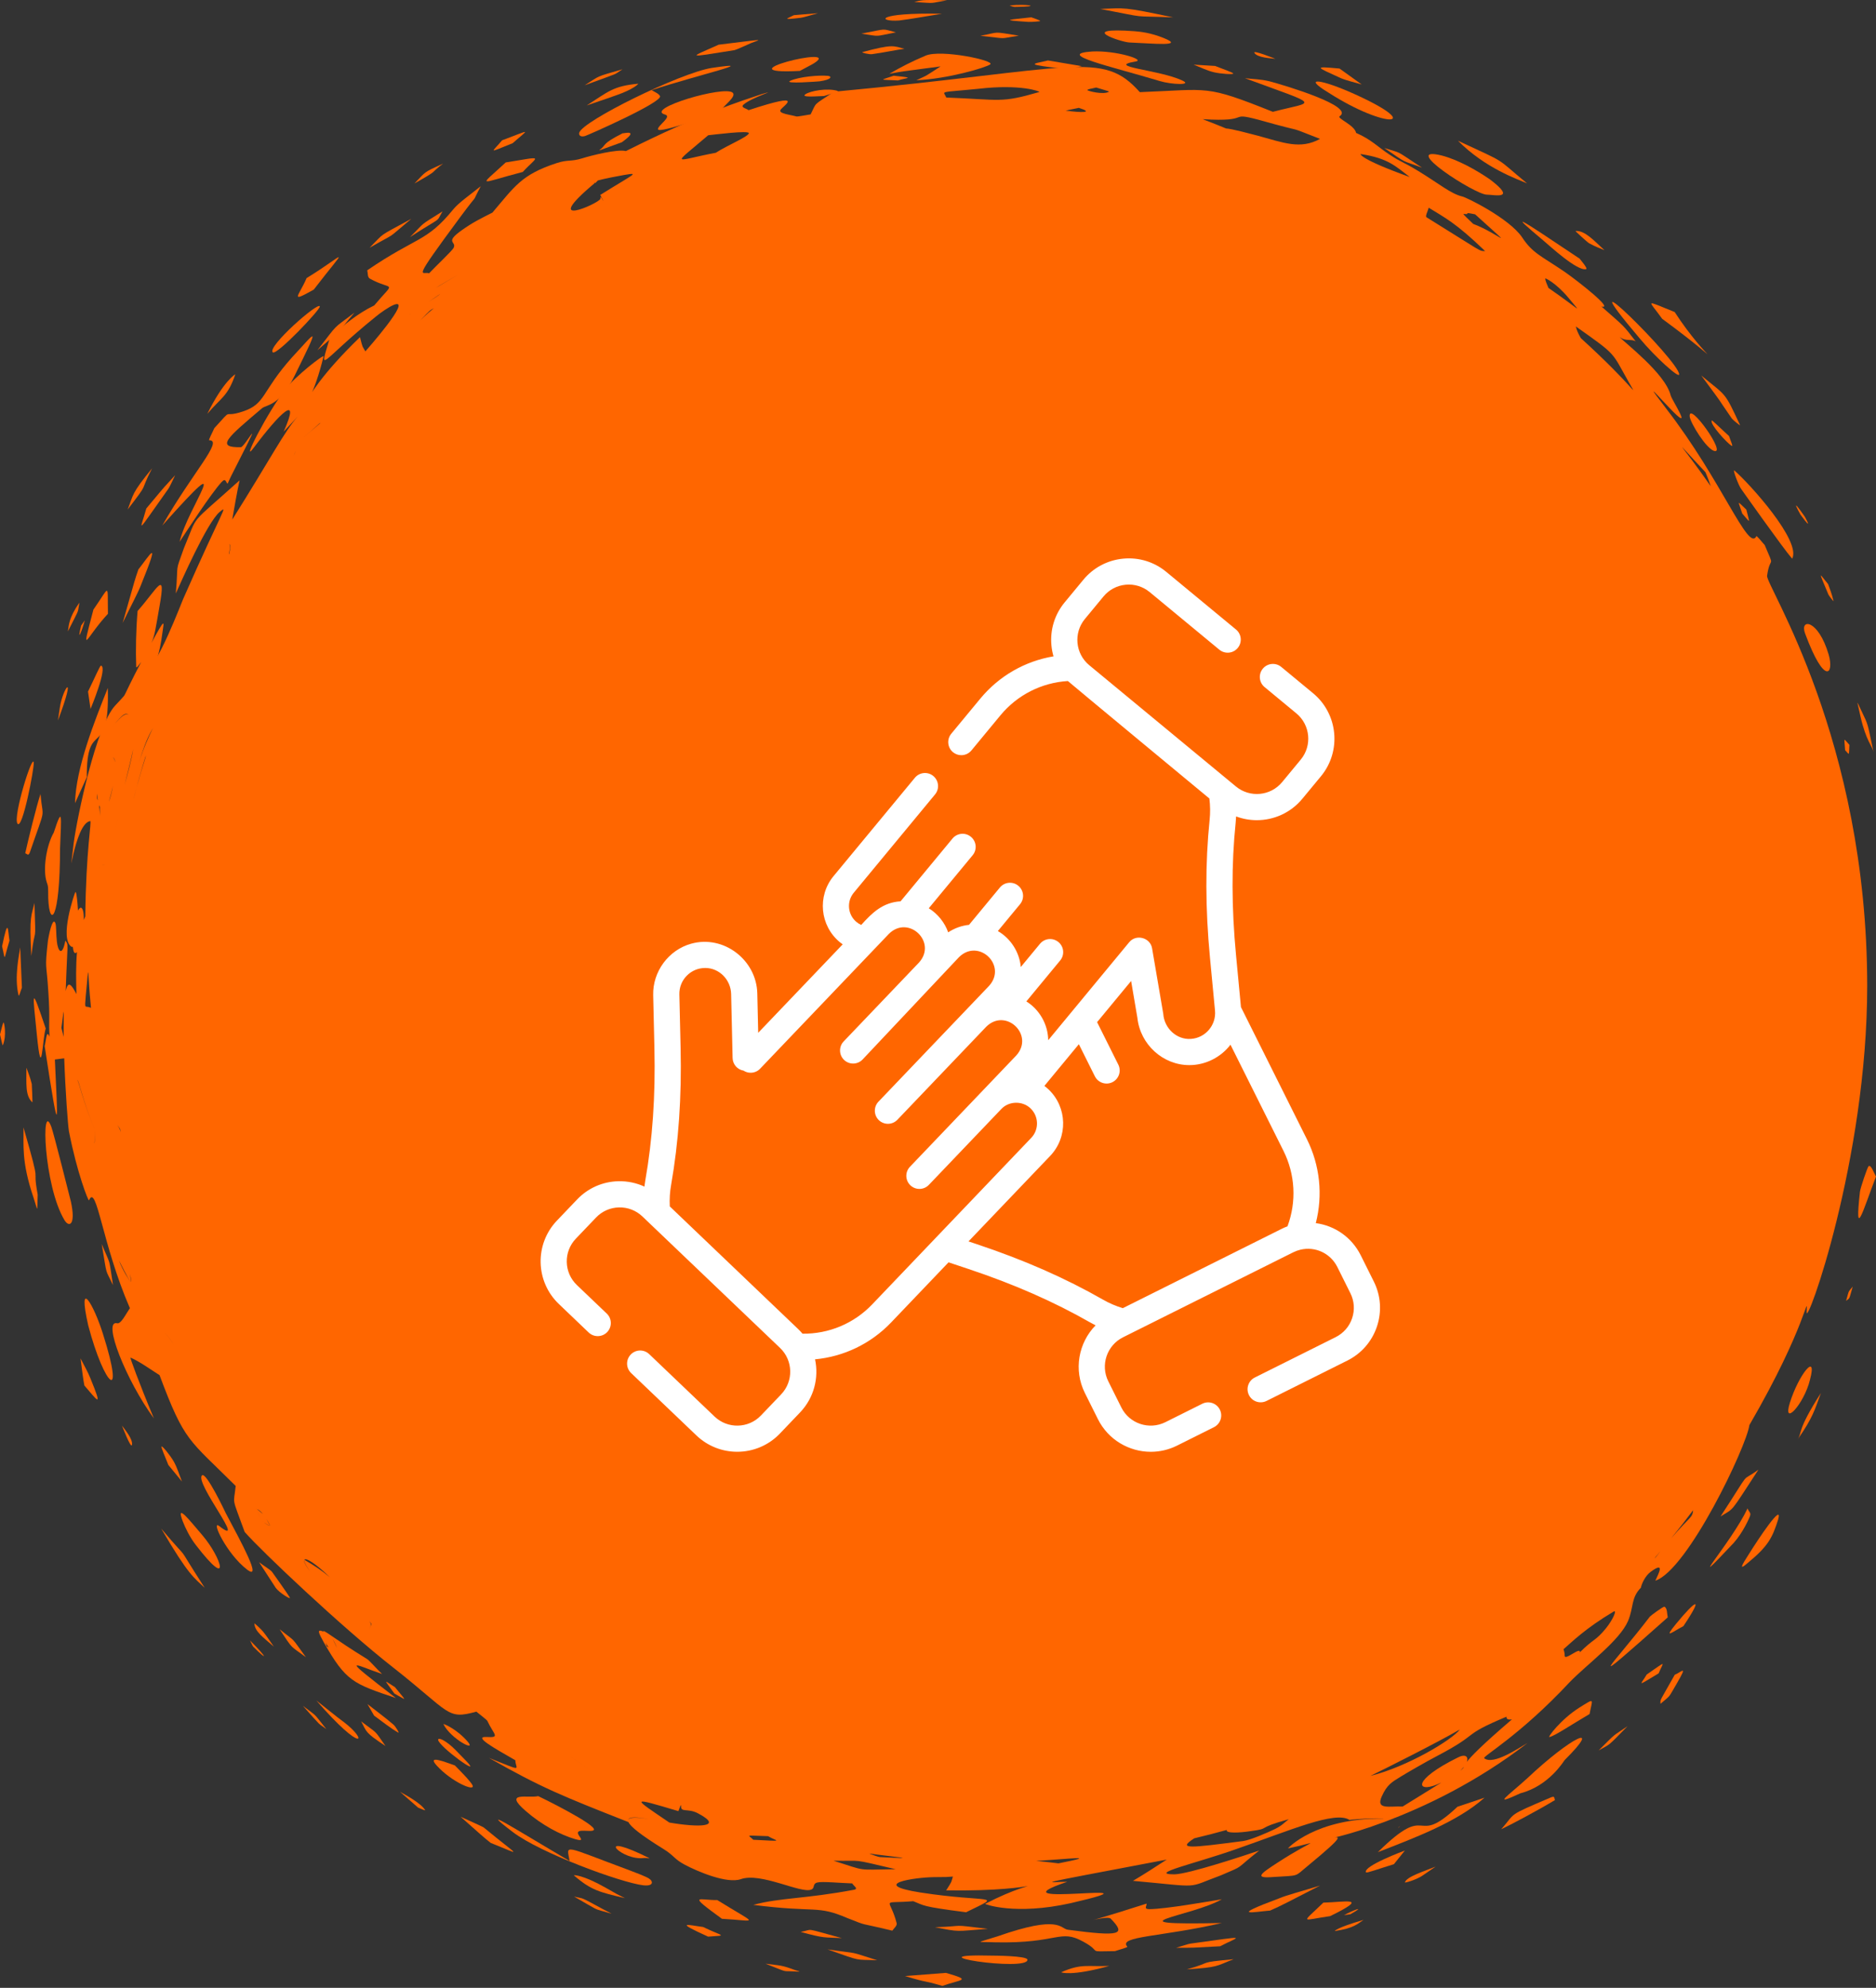 <svg xmlns="http://www.w3.org/2000/svg" width="84" height="89" viewBox="0 0 84 89" fill="none"><rect x="0" y="0" width="84" height="89" fill="#333333" stroke="none"/><path d="M83.606 44.145C83.606 33.081 79.06 26.206 79.123 25.78C79.259 24.801 79.494 25.542 79.017 24.403C78.886 24.263 78.662 23.967 78.641 24.009C78.281 24.729 77.098 21.514 74.606 18.294C73.718 17.129 73.965 17.435 74.743 18.254C75.908 19.482 74.867 17.937 74.806 17.702C74.565 16.712 72.71 15.322 72.522 15.088C72.8 15.307 73.052 15.156 73.243 15.288C72.65 14.528 72.811 14.696 71.706 13.722C72.289 13.87 70.694 12.614 70.059 12.17C69.002 11.452 68.624 11.342 68.151 10.621C67.572 9.773 65.648 8.825 65.467 8.795C64.957 8.672 64.442 8.228 63.513 7.661C62.73 7.187 62.787 7.298 62.202 6.912C61.712 6.593 61.396 6.241 60.721 5.951C60.652 5.591 59.837 5.299 59.988 5.2C60.653 4.764 57.615 3.846 56.848 3.641C56.433 3.54 56.108 3.545 55.745 3.502C59.225 4.785 58.901 4.508 56.993 5.006C53.929 3.782 54.191 4.005 51.037 4.126C49.341 2.221 48.166 3.095 37.343 4.107C36.367 4.761 36.588 4.543 36.297 5.121C36.078 5.154 35.715 5.229 35.661 5.214C35.364 5.131 34.845 5.086 34.95 4.918C35.06 4.742 36.166 4.063 33.518 4.933C33.426 4.854 33.145 4.818 33.289 4.686C33.634 4.371 34.974 3.963 34.1 4.216C33.227 4.513 31.439 5.051 28.025 6.764C27.657 6.662 26.438 6.97 26.066 7.09C25.55 7.247 25.436 7.136 24.926 7.302C23.333 7.821 23.038 8.362 22.047 9.52C21.535 9.78 21.186 9.945 20.673 10.31C19.87 10.88 20.474 10.803 20.306 11.106C20.232 11.238 19.535 11.898 19.213 12.236C18.927 12.126 18.356 12.763 20.593 9.739C21.585 8.399 21.01 9.312 21.527 8.337C21.049 8.723 20.543 9.07 20.291 9.378C19.086 10.857 18.654 10.589 16.444 12.102C16.477 12.23 16.449 12.413 16.559 12.474C17.6 13.051 17.731 12.509 16.757 13.675C15.98 14.047 15.372 14.586 14.786 15.071C14.266 16.852 14.269 16.242 16.829 14.174C17.024 14.011 17.418 13.734 17.642 13.646C18.51 13.306 16.37 15.72 16.36 15.731C16.209 15.463 16.252 15.614 16.119 15.095C12.693 18.394 13.671 19.307 14.486 15.962C14.522 15.833 13.225 16.846 12.796 17.406C12.008 18.39 10.697 20.954 11.389 20.009C12.509 18.515 13.496 17.54 12.701 19.326C13.075 18.924 13.24 18.746 13.328 18.652C12.724 19.331 12.161 20.459 10.399 23.263C10.506 22.657 10.599 22.096 10.728 21.506C8.382 23.619 8.91 22.94 8.234 24.546C7.814 25.723 8 25.102 7.872 26.571C8.091 26.088 9.277 23.379 9.84 22.918C10.236 22.588 9.978 22.777 8.197 26.828C7.74 27.969 6.823 30.284 6.128 30.461C6.112 30.453 5.991 30.709 5.15 31.597C4.304 32.512 3.462 36.55 3.3 37.738C3.019 40.217 3.307 36.868 4.038 36.761C4.116 36.75 3.85 38.077 3.819 41.029C3.796 41.082 3.774 41.136 3.752 41.19C3.774 40.406 3.447 40.371 3.28 41.67C3.23 42.097 3.227 42.87 3.447 42.625C3.394 43.239 3.405 43.886 3.423 44.508C3.199 44.078 3.043 43.883 2.942 44.379C3.017 42.111 3.082 42.345 2.927 42.111C2.779 42.882 2.589 42.556 2.548 42.166C2.507 41.829 2.526 41.455 2.48 41.334C2.389 41.089 2.251 41.506 2.147 42.111C1.996 43.484 2.082 43.031 2.164 44.41C2.251 45.653 2.166 45.75 2.223 46.419C2.078 46.082 2.078 46.518 2 46.836C2.699 51.4 2.581 50.239 2.457 47.436C2.597 47.417 2.736 47.399 2.876 47.383C2.928 48.875 3.041 50.367 3.085 50.639C3.443 52.491 3.959 53.802 3.986 53.74C4.325 52.946 4.573 55.715 5.816 58.569C5.616 58.863 5.417 59.286 5.244 59.245C4.571 59.079 5.636 61.793 6.892 63.506C6.199 61.851 5.811 60.768 5.842 60.782C6.236 60.948 6.702 61.288 7.144 61.568C8.27 64.578 8.442 64.425 10.553 66.529C10.465 67.418 10.35 66.927 10.955 68.588C11.694 69.438 15.303 72.853 17.605 74.658C20.184 76.681 19.988 77.007 21.329 76.633C21.5 76.775 21.797 76.998 21.821 77.047C22.119 77.684 22.42 77.802 21.779 77.768C21.183 77.74 22.121 78.261 23.074 78.809C23.089 79.228 23.491 79.342 21.897 78.706C24.248 80.041 25.161 80.406 28.14 81.579C28.228 81.777 28.678 82.147 29.728 82.796C30.188 83.084 30.188 83.236 30.66 83.486C31.242 83.795 32.55 84.35 33.172 84.133C34.079 83.814 35.875 84.798 36.329 84.598C36.501 84.531 36.367 84.344 36.593 84.284C36.813 84.225 37.624 84.307 38.163 84.324C38.202 84.423 38.455 84.56 38.25 84.606C36.033 85.024 34.942 84.957 33.73 85.285C36.578 85.65 36.563 85.282 37.949 85.879C38.943 86.267 38.324 86.045 39.954 86.44C40.024 86.331 40.178 86.223 40.148 86.102C39.848 84.922 39.38 85.245 40.893 85.12C41.406 85.32 41.232 85.355 43.257 85.615C44.981 84.77 44.352 85.214 41.209 84.73C38.862 84.359 40.986 84.053 41.806 84.043C42.547 84.038 42.277 84.041 42.667 84.017C42.575 84.31 42.658 84.172 42.366 84.636C47.064 84.704 46.76 83.865 44.112 85.238C44.091 85.254 45.451 85.764 47.947 85.207C52.693 84.106 44.101 85.489 47.79 84.25C46.978 84.244 45.687 84.501 52.242 83.257C51.724 83.591 51.25 83.903 50.73 84.209C53.896 84.496 53.053 84.553 54.656 83.967C55.803 83.475 55.227 83.757 56.385 82.852C55.773 83.059 53.23 83.905 52.585 83.918C51.348 83.913 53.583 83.417 55.326 82.797C57.766 81.951 59.774 81.064 60.422 81.48C61.477 81.373 62.109 81.421 61.918 81.421C58.895 81.398 57.655 82.759 57.67 82.756C59.181 82.45 58.942 82.268 57.205 83.394C56.428 83.895 56.15 84.106 56.998 84.038C58.227 83.96 57.941 84.039 58.537 83.556C60.357 82.054 59.94 82.252 59.6 82.289C58.902 82.472 63.812 81.584 68.4 78.034C68.02 78.251 66.866 79.048 66.457 78.719C66.363 78.642 68.059 77.701 70.284 75.313C71.074 74.499 72.52 73.459 72.901 72.567C73.157 71.944 73.023 71.545 73.472 71.085C73.501 70.928 73.658 70.562 73.904 70.379C74.602 69.858 74.234 70.505 74.12 70.771C75.57 70.288 78.201 64.769 78.331 63.803C80.921 59.339 80.939 57.811 80.894 58.739C80.848 59.538 83.606 51.943 83.606 44.145ZM2.75 46.021C2.908 44.777 2.836 45.31 2.851 46.424C2.801 46.232 2.762 46.072 2.75 46.021ZM25.471 78.587C25.782 78.823 26.101 79.023 26.335 79.179C26.1 79.023 25.782 78.824 25.471 78.587ZM13.626 69.832C13.697 69.733 14.121 69.989 14.775 70.622C14.433 70.328 14.083 70.099 13.626 69.832ZM11.772 67.787C11.629 67.665 11.543 67.588 11.503 67.563C11.593 67.597 11.687 67.683 11.772 67.787ZM9.081 62.536C9.036 62.457 8.98 62.36 8.902 62.228C8.974 62.349 9.031 62.445 9.081 62.536ZM7.781 60.207C7.643 59.982 7.506 59.795 7.347 59.64C7.515 59.802 7.652 59.992 7.781 60.207ZM4.986 32.568C4.993 32.56 5 32.554 5.006 32.547C5 32.554 4.993 32.561 4.986 32.568ZM5.964 33.54C5.881 34.054 5.724 34.616 5.578 35.151C5.711 34.623 5.865 34.009 5.964 33.54ZM18.819 14.351C19.265 13.873 19.244 13.898 19.433 13.8C19.294 13.9 19.097 14.069 18.819 14.351ZM19.196 13.514C19.486 13.313 19.624 13.223 19.714 13.156C19.603 13.254 19.493 13.319 19.196 13.514ZM4.72 38.759C4.676 38.706 4.627 38.702 4.575 38.737C4.616 38.705 4.666 38.695 4.72 38.759ZM4.47 38.85C4.463 38.861 4.466 38.851 4.467 38.836C4.467 38.845 4.468 38.849 4.47 38.85ZM14.315 18.968C14.175 19.082 13.938 19.295 13.573 19.593C14.079 19.18 14.441 18.818 14.315 18.968ZM13.155 20.401C13.18 20.336 13.204 20.268 13.254 20.164C13.218 20.244 13.196 20.306 13.155 20.401ZM6.514 33.92C6.269 34.685 5.983 35.672 5.722 36.837C6.101 35.148 6.658 33.385 6.514 33.92ZM5.141 37.549C5.161 37.379 5.183 37.074 5.316 36.218C5.183 37.076 5.161 37.379 5.141 37.549ZM4.871 35.904C4.949 35.638 5.01 35.401 5.056 35.192C5.008 35.455 4.945 35.712 4.871 35.904ZM5.052 33.908C5.13 33.94 5.151 34.047 5.156 34.13C5.137 34.009 5.101 33.936 5.052 33.908ZM5.037 33.902C5.041 33.903 5.045 33.905 5.05 33.907C5.045 33.904 5.041 33.903 5.037 33.902ZM4.548 34.604C4.545 34.611 4.543 34.618 4.541 34.625C4.543 34.618 4.545 34.611 4.548 34.604ZM4.628 36.225C4.632 36.225 4.635 36.224 4.639 36.224C4.635 36.225 4.632 36.225 4.628 36.225ZM4.543 36.199C4.567 36.216 4.593 36.225 4.619 36.225C4.594 36.226 4.569 36.218 4.543 36.199ZM4.514 36.174C4.518 36.178 4.522 36.182 4.526 36.185C4.522 36.182 4.518 36.178 4.514 36.174ZM4.479 36.521C4.448 35.932 4.393 36.009 4.48 36.135C4.472 36.124 4.479 36.113 4.479 36.521ZM5.104 55.093C5.104 55.092 5.104 55.091 5.104 55.09C5.104 55.092 5.105 55.093 5.105 55.094C5.105 55.093 5.104 55.093 5.104 55.093ZM5.236 50.361C5.369 50.515 5.383 50.52 5.407 50.696C5.375 50.56 5.33 50.47 5.236 50.361ZM76.364 21.143C76.484 21.421 76.478 21.428 76.602 21.771C75.234 19.805 74.698 19.372 76.364 21.143ZM72.941 17.129C73.381 17.917 73.168 17.31 70.784 15.139C70.667 14.938 70.587 14.758 70.562 14.617C72.432 15.937 72.148 15.737 72.941 17.129ZM69.194 12.464C69.196 12.453 69.661 12.654 70.227 13.332C70.854 14.105 70.825 13.921 69.335 12.892C69.279 12.742 69.178 12.559 69.194 12.464ZM65.54 9.578C65.942 9.626 65.396 9.46 66.05 9.596C68.018 11.388 67.115 10.457 65.964 10.024C65.813 9.868 65.465 9.57 65.54 9.578ZM63.972 9.3C64.676 9.736 65.182 9.97 66.498 11.242C66.203 11.231 66.45 11.324 63.873 9.727C63.805 9.684 63.935 9.447 63.972 9.3ZM60.925 6.897C62.172 7.085 62.502 7.458 63.124 7.926C60.855 7.11 60.913 6.896 60.925 6.897ZM56.338 5.358C58.773 6.046 57.374 5.547 59.107 6.218C58.225 6.704 57.472 6.391 56.307 6.072C53.831 5.418 55.9 6.126 53.852 5.336C56.123 5.476 54.932 4.99 56.338 5.358ZM49.083 3.919C49.385 4.015 49.684 4.088 49.654 4.106C49.403 4.262 48.685 4.066 48.688 4.034C48.692 3.989 48.893 3.968 49.083 3.919ZM48.306 4.829C49.009 5.052 48.428 5.05 47.715 4.952C47.98 4.897 48.143 4.863 48.306 4.829ZM43.824 3.974C45.704 3.755 46.595 4.097 46.533 4.121C44.788 4.625 44.828 4.462 42.369 4.366C42.244 4.05 41.968 4.159 43.824 3.974ZM31.712 6.055C31.9 6.038 33.582 5.818 33.531 5.969C33.475 6.135 32.565 6.507 32.05 6.84C30.166 7.194 30.011 7.504 31.712 6.055ZM26.619 8.206L26.591 8.15C26.659 8.251 26.67 8.164 26.772 8.079C27.053 8.001 27.684 7.878 27.937 7.836C28.663 7.715 28.428 7.757 26.877 8.728C27.005 8.985 27.012 8.975 27 8.981C26.855 8.709 26.903 8.855 26.878 8.91C26.777 9.126 24.137 10.287 26.619 8.206ZM20.519 12.295C20.207 12.48 19.895 12.665 19.505 12.896C19.709 12.759 19.986 12.611 20.519 12.295ZM19.19 13.152C19.116 13.229 19.048 13.3 18.985 13.366C19.062 13.281 19.128 13.212 19.19 13.152ZM18.372 14.065C18.374 14.075 18.377 14.07 18.354 14.086C18.36 14.079 18.366 14.072 18.372 14.065ZM10.264 24.799C10.204 24.905 10.365 24.429 10.261 24.366C10.33 24.372 10.32 24.527 10.264 24.799ZM6.769 32.737C7.255 31.883 6.624 32.851 6.225 34.137C6.386 33.596 6.573 33.089 6.769 32.737ZM5.76 32.006C5.56 31.883 5.314 32.228 5.027 32.526C5.347 32.193 5.559 31.841 5.76 32.006ZM4.363 35.532C4.359 35.646 4.365 35.746 4.378 35.834C4.346 35.753 4.33 35.737 4.363 35.532ZM3.839 44.592C4.009 42.883 3.898 43.374 4.074 45.125C3.802 44.992 3.784 45.252 3.839 44.592ZM4.213 51.175C4.256 51.137 4.226 50.876 4.243 50.565C3.695 49.275 3.529 48.406 3.468 48.367C3.527 48.324 3.683 49.245 4.243 50.565C4.226 50.873 4.267 51.156 4.213 51.175ZM5.164 55.712C5.167 55.736 5.17 55.763 5.173 55.789C5.17 55.763 5.167 55.737 5.164 55.712ZM5.322 56.419C5.348 56.471 5.767 57.322 5.851 57.402C5.835 57.404 5.48 56.859 5.322 56.419ZM5.857 57.396C5.863 57.362 5.847 57.213 5.824 57.047C5.883 57.297 5.868 57.376 5.857 57.396ZM6.755 59.257C6.703 59.235 6.648 59.214 6.59 59.195C6.648 59.214 6.703 59.235 6.755 59.257ZM7.329 59.624C7.3 59.597 7.27 59.57 7.239 59.545C7.27 59.571 7.3 59.597 7.329 59.624ZM7.171 59.492C7.155 59.48 7.139 59.468 7.122 59.456C7.139 59.468 7.155 59.48 7.171 59.492ZM7.04 59.403C7.024 59.393 7.007 59.383 6.991 59.373C7.007 59.383 7.024 59.393 7.04 59.403ZM6.904 59.326C6.881 59.314 6.857 59.303 6.834 59.292C6.857 59.303 6.881 59.314 6.904 59.326ZM11.483 67.555C11.477 67.556 11.476 67.563 11.48 67.578C11.477 67.567 11.472 67.552 11.483 67.555ZM11.496 67.618C11.528 67.69 11.6 67.826 11.697 68.032C11.615 67.86 11.533 67.702 11.496 67.618ZM11.483 67.586C11.485 67.591 11.487 67.596 11.489 67.601C11.487 67.596 11.485 67.591 11.483 67.586ZM11.73 68.102C11.922 68.224 12.028 68.303 12.067 68.315C12.011 68.311 11.877 68.195 11.73 68.102ZM12.084 68.312C12.073 68.321 12.125 68.364 11.932 68.01C12.03 68.166 12.094 68.304 12.084 68.312ZM13.617 69.856C13.624 69.918 13.678 70.093 13.97 70.465C13.712 70.144 13.603 69.94 13.617 69.856ZM16.53 72.937C16.221 72.675 16.234 72.687 16.53 72.937C16.615 72.757 16.658 72.741 16.533 72.583C16.685 72.743 16.639 72.706 16.53 72.937ZM28.133 81.47C28.169 81.322 28.554 81.358 29.059 81.441C28.594 81.37 28.198 81.341 28.133 81.47ZM29.971 81.599C28.309 80.469 28.177 80.433 30.377 81.088C30.49 80.788 30.468 80.822 30.496 80.833C30.461 81.178 30.79 80.939 31.25 81.185C32.437 81.81 31.277 81.824 29.971 81.599ZM33.73 82.37C33.496 82.133 33.304 82.178 34.392 82.209C34.757 82.435 35.221 82.448 33.73 82.37ZM37.321 83.307C38.708 83.338 37.978 83.189 40.104 83.688C38.319 83.708 38.866 83.797 37.321 83.307ZM39.395 83.144C39.34 83.141 39.055 83.044 38.919 82.986C40.059 83.145 41.378 83.248 39.395 83.144ZM46.393 83.314C47.773 83.244 49.379 83.032 47.393 83.427C46.902 83.361 46.567 83.339 46.393 83.314ZM57.089 81.888C56.79 82.033 56.018 82.376 55.666 82.426C53.301 82.733 52.679 82.816 53.474 82.305C53.963 82.189 54.448 82.064 54.929 81.93C54.868 82.092 55.517 82.059 55.999 81.983C56.967 81.853 56.134 81.885 57.705 81.45C57.51 81.594 57.414 81.729 57.089 81.888ZM61.362 79.51C61.918 79.242 64.35 78.024 65.365 77.433C65.023 77.896 63.01 79.103 61.362 79.51ZM62.372 81.423C62.518 81.419 62.134 81.485 62.479 81.382C62.456 81.391 62.422 81.404 62.372 81.423ZM65.678 78.883C65.77 78.636 65.598 78.515 65.266 78.692C63.24 79.695 63.407 80.276 64.341 79.897C64.589 79.796 64.942 79.553 62.804 80.883C62.219 80.852 61.583 81.048 61.875 80.418C62.104 79.911 62.314 79.79 62.722 79.541C62.982 79.381 63.842 78.881 64.364 78.61C66.351 77.565 65.36 77.737 67.456 76.859C67.441 76.973 67.533 77.005 67.7 76.979C66.353 78.133 65.868 78.636 65.678 78.883ZM65.384 79.276C65.448 79.216 65.502 79.159 65.546 79.103C65.525 79.157 65.511 79.186 65.384 79.276ZM71.906 72.905C71.436 73.482 71.364 73.352 70.742 73.976C70.774 73.704 70.056 74.377 70.06 74.127C70.062 74.016 70.037 73.926 70.008 73.839C70.381 73.517 70.975 72.914 72.246 72.156C72.427 72.046 72.211 72.532 71.906 72.905ZM74.091 69.779C74.149 69.675 74.089 69.76 74.36 69.44C74.275 69.545 74.186 69.657 74.091 69.779ZM74.827 68.875C75.164 68.462 75.492 68.041 75.812 67.614C75.779 67.97 75.675 67.885 74.827 68.875Z" fill="#FF6600"></path><path d="M2.091 39.493C2.168 39.711 2.153 39.69 2.16 40.224C2.215 41.557 2.686 41.243 2.689 37.972C2.744 36.537 2.813 36.029 2.408 37.274C2.068 37.864 1.911 38.952 2.091 39.493Z" fill="#FF6600"></path><path d="M25.696 83.963C26.461 84.63 26.855 84.718 27.98 84.984C27.511 84.743 27.767 84.887 27.123 84.519C26.087 83.931 25.674 83.944 25.696 83.963Z" fill="#FF6600"></path><path d="M3.95 59.34C4.685 62.123 5.617 62.894 4.612 59.728C4.196 58.395 3.454 57.141 3.95 59.34Z" fill="#FF6600"></path><path d="M2.297 50.446C1.827 49.198 1.955 53.084 2.889 54.631C3.089 54.963 3.408 54.866 3.173 53.793C3.17 53.781 2.396 50.697 2.297 50.446Z" fill="#FF6600"></path><path d="M26.59 81.931C26.751 81.708 24.11 80.413 24.099 80.416C23.65 80.52 22.512 80.189 23.536 81.079C24.275 81.722 25.095 82.147 25.745 82.339C26.2 82.473 25.969 82.28 25.897 82.136C25.74 81.823 26.495 82.061 26.59 81.931Z" fill="#FF6600"></path><path d="M29.049 84.099C28.887 84 28.451 83.838 28.268 83.768C25.119 82.599 25.377 82.553 25.505 83.321C22.993 81.847 21.32 80.767 22.953 82.018C24.2 82.972 27.829 84.295 28.803 84.408C29.268 84.462 29.262 84.228 29.049 84.099Z" fill="#FF6600"></path><path d="M8.043 24.256C8.389 23.732 9.423 22.132 9.921 21.583C10.116 21.369 10.109 21.614 10.193 21.654C10.361 21.281 10.251 21.507 10.723 20.576C11.861 18.345 10.957 20.016 10.787 20.021C9.632 20.048 10.171 19.601 11.734 18.277C11.927 18.117 12.521 18.184 13.18 16.845C14.373 14.416 14.177 14.821 13.087 15.987C11.682 17.557 11.916 18.076 10.873 18.423C9.89 18.75 10.504 18.178 9.596 19.17C9.514 19.36 9.321 19.712 9.369 19.712C10.014 19.713 8.635 21.137 7.266 23.529C10.704 19.676 8.38 22.754 8.043 24.256Z" fill="#FF6600"></path><path d="M8.185 68.118C8.298 68.407 8.499 68.825 8.764 69.167C10.377 71.261 9.93 69.755 9.062 68.736C8.51 68.096 7.848 67.234 8.185 68.118Z" fill="#FF6600"></path><path d="M5.01 32.318C4.984 32.314 5.018 32.07 5.01 32.318V32.318Z" fill="#FF6600"></path><path d="M7.276 28.304C7.338 27.849 7.437 27.573 6.78 28.786C6.927 28.466 6.956 28.214 7.144 27.135C7.449 25.43 7.039 26.368 6.161 27.355C6.088 28.204 6.072 29.108 6.099 29.86C6.102 29.924 6.182 29.825 6.32 29.641C6.655 29.02 5.679 30.793 5.066 32.26C6.422 30.675 7.011 30.372 7.276 28.304Z" fill="#FF6600"></path><path d="M5.065 32.262C4.996 32.34 5.009 32.315 5.006 32.376C5.004 32.423 4.989 32.449 5.065 32.262Z" fill="#FF6600"></path><path d="M17.739 76.034L17.732 76.027C17.721 76.023 17.728 76.025 17.739 76.034Z" fill="#FF6600"></path><path d="M17.108 74.949C16.875 74.727 16.527 74.332 16.449 74.287C14.89 73.328 14.479 72.929 14.47 73.049C14.47 73.048 14.469 73.047 14.469 73.046C14.184 72.927 14.251 73.088 14.487 73.511C15.492 75.282 15.797 75.375 17.727 76.025C15.194 74.064 15.781 74.493 17.108 74.949ZM14.887 73.365C14.942 73.458 15.023 73.601 15.085 73.782C15.047 73.693 14.981 73.558 14.887 73.365ZM14.47 73.078C14.544 73.789 14.887 73.823 14.629 73.71C14.55 73.406 14.477 73.204 14.47 73.078ZM14.796 73.788C14.781 73.781 14.766 73.773 14.751 73.766C14.766 73.773 14.781 73.781 14.796 73.788ZM15.11 73.932C15.119 73.93 15.124 73.924 15.125 73.912C15.128 73.927 15.124 73.932 15.11 73.932Z" fill="#FF6600"></path><path d="M13.729 12.45C13.394 13.238 12.924 13.6 14.048 12.967C15.656 10.879 15.513 11.357 13.729 12.45Z" fill="#FF6600"></path><path d="M3.887 34.796C3.868 32.066 4.918 34.125 4.827 30.803C4.24 32.273 3.395 34.378 3.359 35.961C3.571 35.492 3.729 35.144 3.887 34.796Z" fill="#FF6600"></path><path d="M10.109 67.746C10.104 67.735 9.227 65.87 9.043 66.056C8.713 66.396 11.108 69.329 9.817 68.326C9.424 68.02 10.14 69.565 11.062 70.272C11.765 70.811 10.809 69.063 10.109 67.746Z" fill="#FF6600"></path><path d="M21.16 79.937C21.091 79.766 20.503 79.18 20.367 79.042C19.942 78.897 19.1 78.548 19.551 79.044C20.226 79.787 21.283 80.231 21.16 79.937Z" fill="#FF6600"></path><path d="M1.052 50.477C1.068 51.256 0.945 51.987 1.507 53.639C1.716 54.279 1.654 54.315 1.688 53.483C1.416 52.015 1.903 53.433 1.052 50.477Z" fill="#FF6600"></path><path d="M23.409 7.698C24.08 6.964 24.438 6.983 22.644 7.273C21.405 8.424 21.379 8.227 23.409 7.698Z" fill="#FF6600"></path><path d="M4.183 27.292C3.602 29.52 3.808 28.581 4.833 27.481C4.808 26.063 4.94 26.216 4.183 27.292Z" fill="#FF6600"></path><path d="M1.818 35.533L1.812 35.546C1.813 35.557 1.814 35.547 1.818 35.533Z" fill="#FF6600"></path><path d="M1.338 38.159C2.086 35.974 1.919 36.778 1.813 35.551C1.637 36.072 1.246 37.669 1.129 38.207C1.198 38.202 1.265 38.364 1.338 38.159Z" fill="#FF6600"></path><path d="M1.567 42.494C1.563 42.483 1.565 42.497 1.562 42.508C1.564 42.503 1.565 42.499 1.567 42.494Z" fill="#FF6600"></path><path d="M0.782 36.874C1 37.197 1.533 34.409 1.51 34.148C1.474 33.673 0.569 36.554 0.782 36.874Z" fill="#FF6600"></path><path d="M21.668 81.826C21.605 81.775 20.987 81.509 20.625 81.34C21.42 82.045 21.677 82.28 21.972 82.511C23.438 83.094 23.297 83.177 21.668 81.826Z" fill="#FF6600"></path><path d="M9.166 71.09C7.642 68.731 8.757 70.259 7.219 68.439C8.462 70.563 8.694 70.638 9.166 71.09Z" fill="#FF6600"></path><path d="M7.535 21.889C7.604 21.797 7.738 21.486 7.842 21.277C7.184 22.003 7.624 21.481 6.552 22.764C6.274 23.778 6.002 24.042 7.535 21.889Z" fill="#FF6600"></path><path d="M1.65 46.325C1.872 48.552 1.893 46.509 2.047 46.048C1.352 43.984 1.47 44.458 1.65 46.325Z" fill="#FF6600"></path><path d="M19.617 77.891C19.618 78.176 21.69 79.679 20.864 78.832C20.451 78.406 20.303 78.242 20.101 78.085C19.749 77.813 19.616 77.825 19.617 77.891Z" fill="#FF6600"></path><path d="M29.07 83.203L29.074 83.193C26.649 81.981 27.662 83.175 28.664 83.197C28.8 83.199 28.859 83.166 29.07 83.203Z" fill="#FF6600"></path><path d="M3.605 60.816C3.699 61.53 3.723 61.749 3.778 62.032C4.347 62.686 4.639 63.145 4.044 61.7C3.942 61.437 3.755 61.114 3.605 60.816Z" fill="#FF6600"></path><path d="M22.952 6.413C23.705 5.75 23.824 5.781 22.481 6.282C22.018 6.841 21.795 6.874 22.952 6.413Z" fill="#FF6600"></path><path d="M15.87 14C14.844 14.775 15.186 14.429 14.211 15.683C15.461 14.599 15.042 14.979 15.87 14Z" fill="#FF6600"></path><path d="M5.059 57.535C4.857 56.219 4.976 56.717 4.555 55.699C4.811 57.215 4.684 56.742 5.059 57.535Z" fill="#FF6600"></path><path d="M12.214 15.775C12.386 15.926 14.352 13.854 14.32 13.72C14.268 13.482 11.94 15.535 12.214 15.775Z" fill="#FF6600"></path><path d="M18.355 10.618C19.854 9.641 19.487 10.023 19.816 9.463C18.7 10.167 19.104 9.879 18.355 10.618Z" fill="#FF6600"></path><path d="M2.677 31.694C2.654 31.844 2.629 32.019 2.594 32.256C3.457 29.974 2.815 30.766 2.677 31.694Z" fill="#FF6600"></path><path d="M12.979 71.531C12.884 71.356 12.189 70.386 12.18 70.375C12.127 70.3 11.871 70.144 11.602 69.945L12.344 71.088C12.51 71.319 13.033 71.629 12.979 71.531Z" fill="#FF6600"></path><path d="M25.703 84.912C26.729 85.504 26.648 85.471 26.93 85.552C27.552 85.721 27.471 85.732 27.016 85.486C25.892 84.878 26.199 85.035 25.703 84.912Z" fill="#FF6600"></path><path d="M1.543 40.428C1.415 40.993 1.301 40.965 1.402 42.8C1.587 41.273 1.608 42.505 1.543 40.428Z" fill="#FF6600"></path><path d="M6.327 26.155C7.213 23.972 6.713 24.841 6.197 25.494C6.012 26.042 6.121 25.676 5.492 27.892C5.892 27.065 6.19 26.526 6.327 26.155Z" fill="#FF6600"></path><path d="M16.547 11.094C17.915 10.305 17.17 10.834 18.417 9.797C16.861 10.646 17.268 10.373 16.547 11.094Z" fill="#FF6600"></path><path d="M0.161 45.776C0.113 45.834 0.073 46.052 0 46.316C0.066 46.575 0.107 46.836 0.128 46.793C0.311 46.349 0.18 45.754 0.161 45.776Z" fill="#FF6600"></path><path d="M3.941 30.964C3.991 31.305 4.023 31.522 4.054 31.74C4.058 31.729 4.833 29.881 4.523 29.801C4.478 29.79 4.239 30.356 3.941 30.964Z" fill="#FF6600"></path><path d="M15.365 77.077C15.04 76.832 15.352 77.078 14.164 76.133C16.274 78.565 16.517 77.941 15.365 77.077Z" fill="#FF6600"></path><path d="M17.684 75.537C17.178 75.224 17.156 75.123 17.659 75.823C18.228 76.132 18.246 76.232 17.684 75.537Z" fill="#FF6600"></path><path d="M17.91 80.221C18.273 80.539 18.497 80.735 18.721 80.93C18.835 80.972 19.065 81.086 19.033 81.036C18.82 80.704 18.113 80.341 17.91 80.221Z" fill="#FF6600"></path><path d="M9.281 18.531C9.895 17.803 10.202 17.75 10.536 16.76C10.54 16.749 10.008 17.056 9.281 18.531Z" fill="#FF6600"></path><path d="M11.391 72.685C11.402 73.044 11.797 73.317 12.26 73.722C12.104 73.501 11.969 73.287 11.786 73.058C11.691 72.94 11.39 72.663 11.391 72.685Z" fill="#FF6600"></path><path d="M6.809 20.969C5.868 22.121 5.986 22.129 5.715 22.813C6.735 21.481 6.195 22.164 6.809 20.969Z" fill="#FF6600"></path><path d="M3.201 42.389C3.384 42.511 3.518 41.212 3.515 41.157C3.51 41.011 3.447 39.823 3.37 39.947C3.335 40.004 2.643 42.015 3.201 42.389Z" fill="#FF6600"></path><path d="M0.094 42.367C0.254 43.035 0.139 43.051 0.425 42.116C0.351 41.66 0.377 40.984 0.094 42.367Z" fill="#FF6600"></path><path d="M3.546 26.993C3.076 27.673 3.087 27.979 3.039 28.27C3.519 27.32 3.483 27.433 3.528 27.156C3.545 27.059 3.56 26.974 3.546 26.993Z" fill="#FF6600"></path><path d="M16.172 77.07C16.433 77.561 16.34 77.561 17.26 78.171C16.713 77.394 16.96 77.673 16.172 77.07Z" fill="#FF6600"></path><path d="M11.328 73.713C11.952 74.347 12.048 74.306 11.195 73.445C11.254 73.565 11.313 73.698 11.328 73.713Z" fill="#FF6600"></path><path d="M0.828 44.55C0.855 44.657 0.91 44.383 0.981 44.221C0.961 43.737 0.94 43.252 0.905 42.416C0.855 42.762 0.635 43.738 0.828 44.55Z" fill="#FF6600"></path><path d="M17.606 77.205C17.244 76.896 16.865 76.617 16.453 76.295C16.588 76.53 16.67 76.671 16.751 76.812C17.117 77.078 17.501 77.386 17.833 77.572C17.902 77.612 17.712 77.29 17.606 77.205Z" fill="#FF6600"></path><path d="M5.907 64.691C5.964 64.449 5.603 64.02 5.461 63.826C5.465 63.837 5.865 64.885 5.907 64.691Z" fill="#FF6600"></path><path d="M13.562 76.373C14.457 77.376 14.199 77.111 14.611 77.412C13.984 76.633 14.243 76.895 13.562 76.373Z" fill="#FF6600"></path><path d="M7.775 65.426C7.622 65.161 7.278 64.737 7.236 64.761C7.193 64.784 7.419 65.277 7.537 65.588C7.766 65.866 7.957 66.099 8.149 66.332C8.026 66.027 7.934 65.703 7.775 65.426Z" fill="#FF6600"></path><path d="M1.45 49.355C1.461 49.365 1.426 48.544 1.422 48.529C1.347 48.218 1.263 48.036 1.183 47.803C1.186 48.519 1.121 49.053 1.45 49.355Z" fill="#FF6600"></path><path d="M20.939 77.974C20.439 77.397 19.837 77.156 19.856 77.195C20.179 77.85 21.368 78.469 20.939 77.974Z" fill="#FF6600"></path><path d="M3.796 27.773C3.739 27.856 3.686 27.932 3.632 28.009C3.421 28.87 3.696 28.18 3.796 27.773Z" fill="#FF6600"></path><path d="M12.52 72.945C13.152 73.902 12.973 73.652 13.7 74.2C12.966 73.201 13.324 73.592 12.52 72.945Z" fill="#FF6600"></path><path d="M18.559 8.212C19.711 7.567 19.211 7.796 19.84 7.326C18.941 7.732 19.085 7.67 18.559 8.212Z" fill="#FF6600"></path><path d="M77.663 21.068C77.558 20.978 77.85 21.747 77.964 21.894C77.972 21.905 79.857 24.573 80.246 25.015C80.668 24.228 78.341 21.656 77.663 21.068Z" fill="#FF6600"></path><path d="M28.578 3.748C27.447 3.853 27.23 4.108 26.273 4.72C27.197 4.405 27.354 4.353 27.572 4.273C28.395 3.991 28.593 3.747 28.578 3.748Z" fill="#FF6600"></path><path d="M59.493 4.153C62.074 5.81 63.86 5.66 60.627 4.202C59.224 3.569 58.231 3.389 59.493 4.153Z" fill="#FF6600"></path><path d="M66.571 8.715C66.914 8.717 67.941 8.965 66.715 8.033C66.102 7.61 65.278 7.152 64.561 6.964C62.608 6.486 66.033 8.71 66.571 8.715Z" fill="#FF6600"></path><path d="M32.261 4.974C32.414 4.707 32.989 4.327 32.808 4.151C32.452 3.81 28.843 4.873 29.778 5.129C30.11 5.22 29.431 5.631 29.462 5.789C29.505 6.007 32.237 5.015 32.261 4.974Z" fill="#FF6600"></path><path d="M25.936 5.94C25.907 6.032 25.968 6.153 26.192 6.092C26.293 6.066 29.688 4.573 29.552 4.301C29.495 4.186 29.311 4.121 29.179 4.036C31.3 3.34 34.16 2.701 31.867 3.042C30.468 3.262 26.102 5.404 25.936 5.94Z" fill="#FF6600"></path><path d="M50.806 1.398C48.147 1.204 50.199 1.886 50.569 1.902C51.626 1.944 53.088 2.098 52.108 1.703C51.503 1.459 51.047 1.419 50.806 1.398Z" fill="#FF6600"></path><path d="M39.805 3.309H39.814C39.819 3.306 39.823 3.306 39.805 3.309Z" fill="#FF6600"></path><path d="M41.447 2.49C40.82 2.755 40.334 3.006 39.82 3.305C40.539 3.174 40.046 3.247 42.116 2.973C41.258 3.524 41.611 3.318 41.03 3.593C42.411 3.537 44.151 3.027 44.341 2.881C44.564 2.713 42.144 2.198 41.447 2.49Z" fill="#FF6600"></path><path d="M48.904 2.305C47.197 2.419 49.767 2.976 51.928 3.628C52.459 3.789 53.435 3.827 52.929 3.6C51.889 3.117 49.463 2.987 50.848 2.754C51.309 2.679 49.979 2.254 48.904 2.305Z" fill="#FF6600"></path><path d="M35.814 3.175C36.286 2.918 36.36 2.892 36.492 2.803C37.668 2.009 32.215 3.361 35.814 3.175Z" fill="#FF6600"></path><path d="M73.424 15.157C74.135 16.009 75.193 16.957 75.186 16.762C75.182 16.154 69.842 10.929 73.424 15.157Z" fill="#FF6600"></path><path d="M68.376 8.211C66.895 6.991 67.581 7.369 65.281 6.301C66.517 7.539 67.932 8.014 68.376 8.211Z" fill="#FF6600"></path><path d="M69.09 10.756C69.403 11.021 70.618 12.143 71.017 12.051C71.116 12.028 70.77 11.64 70.73 11.58C67.859 9.66 67.545 9.456 69.09 10.756Z" fill="#FF6600"></path><path d="M74.425 14.273C77.568 16.58 76.473 16.258 74.985 13.97C73.579 13.41 73.808 13.405 74.425 14.273Z" fill="#FF6600"></path><path d="M75.371 14.301C75.374 14.305 75.376 14.309 75.378 14.314C75.389 14.319 75.379 14.312 75.371 14.301Z" fill="#FF6600"></path><path d="M33.639 1.925C34.111 1.741 34.333 1.74 32.179 2.001C30.845 2.598 30.663 2.599 32.889 2.245C32.953 2.235 33.412 2.026 33.639 1.925Z" fill="#FF6600"></path><path d="M49.266 0.4C51.585 0.842 50.489 0.693 52.534 0.779C50.231 0.292 50.404 0.362 49.266 0.4Z" fill="#FF6600"></path><path d="M76.176 16.812C77.389 18.454 76.684 17.496 77.548 18.743C77.582 18.793 77.938 19.086 77.912 19.032C77.196 17.498 77.325 17.766 76.176 16.812Z" fill="#FF6600"></path><path d="M37.069 3.396C36.665 3.358 35.803 3.433 35.39 3.614C35.035 3.775 36.684 3.643 36.695 3.641C37.246 3.566 37.263 3.415 37.069 3.396Z" fill="#FF6600"></path><path d="M27.88 5.967C26.899 6.462 27.182 6.471 26.836 6.722C26.843 6.738 26.762 6.761 27.843 6.369C28.695 5.759 27.881 5.992 27.88 5.967Z" fill="#FF6600"></path><path d="M60.97 3.781C60.69 3.58 60.409 3.378 59.979 3.069C58.739 2.953 58.975 3.009 60.031 3.496C60.289 3.607 60.653 3.687 60.97 3.781Z" fill="#FF6600"></path><path d="M83.358 31.848C83.101 31.316 83.136 31.292 83.308 32.09C83.557 33.176 83.839 33.415 83.891 33.678C83.605 32.34 83.668 32.494 83.358 31.848Z" fill="#FF6600"></path><path d="M63.672 7.508C62.397 6.672 62.828 6.897 61.984 6.627C63.08 7.374 62.664 7.131 63.672 7.508Z" fill="#FF6600"></path><path d="M75.659 18.66C75.707 18.966 76.394 20.078 76.749 20.188C77.344 20.372 75.577 17.885 75.659 18.66Z" fill="#FF6600"></path><path d="M77.535 19.961C77.624 20.017 77.47 19.688 77.42 19.523C76.931 19.078 76.661 18.797 76.644 18.829C76.556 18.997 77.331 19.837 77.535 19.961Z" fill="#FF6600"></path><path d="M47.733 3.098C47.824 3.109 48.112 3.026 48.441 2.962C47.846 2.862 47.385 2.784 46.924 2.707C46.158 2.885 45.868 2.869 47.733 3.098Z" fill="#FF6600"></path><path d="M27.873 3.102C26.607 3.466 26.907 3.366 26.18 3.817C27.902 3.186 27.405 3.396 27.873 3.102Z" fill="#FF6600"></path><path d="M78.011 22.993C78.388 23.412 78.36 23.492 78.195 22.818C77.739 22.389 77.822 22.396 78.011 22.993Z" fill="#FF6600"></path><path d="M80.825 28.363C81.701 30.724 82.135 30.19 81.881 29.308C81.407 27.705 80.569 27.682 80.825 28.363Z" fill="#FF6600"></path><path d="M40.259 0.918C40.806 0.85 41.295 0.757 42.174 0.615C39.179 0.554 39.288 0.986 40.259 0.918Z" fill="#FF6600"></path><path d="M40.016 3.391C39.403 3.607 39.317 3.555 40.207 3.601C40.596 3.473 41.04 3.493 40.016 3.391Z" fill="#FF6600"></path><path d="M35.856 0.796C36.016 0.773 36.236 0.696 36.623 0.592C36.141 0.631 35.843 0.651 35.546 0.68C35.265 0.83 34.934 0.906 35.856 0.796Z" fill="#FF6600"></path><path d="M46.038 0.98C46.189 0.99 46.596 0.954 46.58 0.94C46.518 0.886 46.33 0.833 46.177 0.775C45.175 0.889 44.727 0.894 46.038 0.98Z" fill="#FF6600"></path><path d="M82.099 26.91C82.018 26.566 81.928 26.359 81.854 26.149C81.473 25.698 81.372 25.433 81.868 26.616C81.888 26.667 82.109 26.952 82.099 26.91Z" fill="#FF6600"></path><path d="M38.57 1.507C39.483 1.64 39.083 1.643 40.117 1.449C39.438 1.278 39.779 1.275 38.57 1.507Z" fill="#FF6600"></path><path d="M45.213 0.243C45.188 0.245 45.383 0.31 45.425 0.31C46.76 0.295 45.962 0.166 45.213 0.243Z" fill="#FF6600"></path><path d="M38.62 2.331C38.543 2.352 38.91 2.443 39.045 2.425C39.562 2.356 40.238 2.213 40.495 2.186C40 2.05 39.959 1.973 38.62 2.331Z" fill="#FF6600"></path><path d="M57.107 2.635C57.095 2.63 56.056 2.208 56.169 2.372C56.308 2.579 56.868 2.606 57.107 2.635Z" fill="#FF6600"></path><path d="M42.406 0.012C41.141 -0.019 41.307 0.012 40.934 0.089C41.989 0.15 41.525 0.159 42.406 0.012Z" fill="#FF6600"></path><path d="M82.809 33.349C82.517 33.035 82.583 32.99 82.618 33.592C82.814 33.778 82.785 33.897 82.809 33.349Z" fill="#FF6600"></path><path d="M55.219 3.296C55.231 3.248 54.716 3.078 54.408 2.953C54.048 2.931 53.747 2.913 53.445 2.895C53.752 3.012 54.053 3.166 54.364 3.237C54.662 3.306 55.207 3.343 55.219 3.296Z" fill="#FF6600"></path><path d="M71.841 11.201C71.349 10.753 70.964 10.314 70.543 10.341C70.526 10.343 71.077 10.848 71.149 10.888C71.425 11.043 71.616 11.104 71.841 11.201Z" fill="#FF6600"></path><path d="M80.623 23.047C81.232 23.883 80.819 23.144 80.812 23.133C80.069 22.066 80.614 23.036 80.623 23.047Z" fill="#FF6600"></path><path d="M36.064 4.22C35.83 4.376 36.587 4.308 36.901 4.299C37.033 4.259 37.589 4.093 37.516 4.071C37.028 3.928 36.287 4.07 36.064 4.22Z" fill="#FF6600"></path><path d="M43.898 1.602C45.23 1.742 44.634 1.746 45.62 1.597C44.376 1.401 44.82 1.434 43.898 1.602Z" fill="#FF6600"></path><path d="M68.395 79.608C67.509 80.42 66.749 80.903 68.077 80.289C69.363 79.958 70.027 78.835 70.059 78.801C71.805 77.068 70.346 77.769 68.395 79.608Z" fill="#FF6600"></path><path d="M54.705 86.097C49.484 86.202 53.39 85.802 54.708 85.033C54.109 85.133 52.204 85.469 51.471 85.476C51.181 85.479 51.366 85.317 51.337 85.229C47.356 86.499 49.52 85.684 49.737 85.905C50.422 86.611 50.198 86.716 47.815 86.398C47.462 86.35 47.471 85.711 44.662 86.695C43.64 87.022 43.707 86.924 44.549 86.961C47.42 87.023 47.44 86.342 48.508 86.934C49.412 87.425 48.58 87.371 49.924 87.356C50.119 87.288 50.509 87.191 50.477 87.156C50.044 86.683 52.029 86.72 54.705 86.097Z" fill="#FF6600"></path><path d="M62.678 81.76C62.491 81.923 62.692 81.781 62.678 81.76V81.76Z" fill="#FF6600"></path><path d="M42.355 88.33C41.886 88.366 41.418 88.403 40.523 88.472C41.723 88.831 41.166 88.611 42.194 88.913C43.041 88.612 43.556 88.675 42.355 88.33Z" fill="#FF6600"></path><path d="M61.695 82.925C63.329 82.289 65.26 81.57 66.47 80.486C65.983 80.65 65.62 80.772 65.258 80.893C63.252 82.783 64.086 80.569 61.695 82.925Z" fill="#FF6600"></path><path d="M74.675 72.413C74.637 72.243 74.662 72.005 74.528 71.937C74.48 71.911 73.906 72.34 73.875 72.379C72.222 74.544 70.613 76.02 74.675 72.413Z" fill="#FF6600"></path><path d="M78.317 69.566C78.01 70.045 77.817 70.359 78.261 69.973C79.183 69.213 79.362 68.841 79.62 68.026C79.841 67.231 78.728 68.907 78.317 69.566Z" fill="#FF6600"></path><path d="M32.114 85.068C31.324 85.088 30.713 84.736 32.325 85.908C33.935 85.993 33.995 86.237 32.114 85.068Z" fill="#FF6600"></path><path d="M59.255 85.184C58.232 86.173 58.258 85.97 59.559 85.789C61.38 84.895 60.225 85.164 59.255 85.184Z" fill="#FF6600"></path><path d="M67.203 81.908L67.217 81.903C67.227 81.892 67.214 81.903 67.203 81.908Z" fill="#FF6600"></path><path d="M69.45 80.47C67.441 81.33 67.909 81.116 67.219 81.899C67.629 81.705 68.783 81.099 69.628 80.591C69.577 80.543 69.651 80.385 69.45 80.47Z" fill="#FF6600"></path><path d="M53.321 87.017C53.207 87.028 52.888 87.141 52.664 87.207C53.578 87.203 53.205 87.214 54.632 87.138C55.519 86.676 56.003 86.649 53.321 87.017Z" fill="#FF6600"></path><path d="M74.99 74.981C74.28 76.249 74.35 76.047 74.349 76.283C74.843 75.86 74.675 76.061 75.084 75.367C75.588 74.494 75.298 74.859 74.99 74.981Z" fill="#FF6600"></path><path d="M78.249 67.535C77.501 69.108 75.261 71.588 77.627 69.08C78.06 68.595 78.326 67.961 78.351 67.896C78.421 67.711 78.316 67.722 78.249 67.535Z" fill="#FF6600"></path><path d="M77.039 67.894C77.681 67.494 77.43 67.796 78.736 65.799C77.858 66.447 78.521 65.625 77.039 67.894Z" fill="#FF6600"></path><path d="M81.534 62.367C80.424 64.096 80.717 64.117 80.481 64.46C81.186 63.454 81.257 63.112 81.534 62.367Z" fill="#FF6600"></path><path d="M31.482 86.275C30.881 86.201 30.091 85.976 31.707 86.707C32.603 86.639 32.381 86.713 31.482 86.275Z" fill="#FF6600"></path><path d="M44.228 86.357C42.415 86.143 43.37 86.237 41.867 86.286C43.021 86.508 42.736 86.47 44.228 86.357Z" fill="#FF6600"></path><path d="M44.44 87.557C40.593 87.46 46.027 88.295 46.005 87.739C45.999 87.56 44.46 87.558 44.44 87.557Z" fill="#FF6600"></path><path d="M73.736 74.969C73.449 75.451 73.237 75.536 74.268 74.919C74.472 74.406 74.694 74.308 73.736 74.969Z" fill="#FF6600"></path><path d="M35.852 86.496C36.936 86.793 36.883 86.73 37.695 86.773C35.914 86.292 36.467 86.384 35.852 86.496Z" fill="#FF6600"></path><path d="M62.906 84.279C62.9 84.305 63.32 84.195 63.635 84.012C63.751 83.938 63.861 83.86 64.279 83.572C63.792 83.771 62.968 84.026 62.906 84.279Z" fill="#FF6600"></path><path d="M72.875 77.285C72.156 77.783 72.446 77.507 71.582 78.369C72.135 78.051 71.912 78.269 72.875 77.285Z" fill="#FF6600"></path><path d="M57.268 84.995C54.992 85.845 56.13 85.599 56.872 85.539C57.334 85.342 57.785 85.098 59.108 84.42C58.23 84.692 57.633 84.841 57.268 84.995Z" fill="#FF6600"></path><path d="M39.279 87.765C37.876 87.325 38.636 87.511 37.055 87.277C38.638 87.837 38.224 87.72 39.279 87.765Z" fill="#FF6600"></path><path d="M61.165 83.829C61.19 83.874 61.764 83.66 62.413 83.464C62.628 83.195 62.766 83.023 62.904 82.852C62.892 82.856 61.013 83.552 61.165 83.829Z" fill="#FF6600"></path><path d="M47.516 88.302C47.505 88.307 47.977 88.494 49.668 88.018C48.695 88.062 48.428 87.898 47.516 88.302Z" fill="#FF6600"></path><path d="M55.237 87.717C53.535 87.879 54.391 87.825 53.141 88.173C54.583 88.075 54.434 88.029 55.237 87.717Z" fill="#FF6600"></path><path d="M75.047 72.703C74.448 73.437 74.89 73.054 75.376 72.805C76.313 71.405 75.932 71.625 75.047 72.703Z" fill="#FF6600"></path><path d="M70.708 76.459C69.887 76.98 69.272 77.8 69.379 77.771C69.616 77.719 70.306 77.252 71.175 76.739C71.301 76.051 71.444 76.001 70.708 76.459Z" fill="#FF6600"></path><path d="M83.667 52.213C83.611 52.273 83.299 53.192 83.281 53.357C83.036 55.59 83.397 54.249 83.999 52.678C83.913 52.531 83.778 52.126 83.667 52.213Z" fill="#FF6600"></path><path d="M59.772 86.456C60.624 86.328 60.775 86.142 61.053 85.957C59.82 86.316 59.752 86.459 59.772 86.456Z" fill="#FF6600"></path><path d="M82.958 57.602C82.73 57.882 82.808 57.741 82.66 58.242C82.844 58.096 82.783 58.206 82.958 57.602Z" fill="#FF6600"></path><path d="M60.464 85.705C61.231 85.275 60.548 85.541 60.18 85.746C60.279 85.732 60.371 85.719 60.464 85.705Z" fill="#FF6600"></path><path d="M80.147 62.793C79.791 63.924 80.776 62.875 81.044 61.775C81.387 60.484 80.538 61.546 80.147 62.793Z" fill="#FF6600"></path><path d="M35.616 88.21C34.954 87.964 34.977 88.016 34.277 87.918C35.279 88.312 35.032 88.243 35.42 88.259C35.957 88.288 35.823 88.275 35.616 88.21Z" fill="#FF6600"></path><g clip-path="url(#clip0_153_62)"><path d="M61.513 57.374L60.928 56.201C60.526 55.395 59.766 54.874 58.917 54.762C59.238 53.507 59.105 52.176 58.516 51L55.565 45.089L55.345 42.769C55.142 40.63 55.137 38.687 55.328 36.83C55.337 36.737 55.344 36.645 55.348 36.553C55.647 36.665 55.962 36.721 56.275 36.721C57.036 36.721 57.791 36.394 58.312 35.764L59.147 34.755C60.074 33.633 59.916 31.965 58.794 31.037L57.369 29.859C57.12 29.653 56.751 29.688 56.544 29.938C56.338 30.187 56.373 30.556 56.623 30.762L58.047 31.94C58.671 32.456 58.759 33.384 58.243 34.008L57.409 35.017C56.893 35.641 55.966 35.729 55.341 35.213L48.772 29.782C48.148 29.266 48.06 28.338 48.576 27.714L49.41 26.705C49.66 26.403 50.013 26.216 50.403 26.179C50.794 26.142 51.175 26.259 51.478 26.509L54.597 29.088C54.847 29.294 55.216 29.259 55.422 29.01C55.628 28.76 55.593 28.391 55.344 28.185L52.224 25.606C51.681 25.156 50.995 24.945 50.292 25.012C49.59 25.079 48.956 25.415 48.507 25.958L47.673 26.967C47.223 27.511 47.012 28.197 47.079 28.899C47.095 29.066 47.126 29.229 47.172 29.386C45.894 29.6 44.732 30.264 43.893 31.28L42.593 32.852C42.387 33.101 42.422 33.471 42.671 33.677C42.78 33.767 42.913 33.811 43.044 33.811C43.213 33.811 43.38 33.739 43.496 33.599L44.796 32.026C45.551 31.113 46.64 30.563 47.815 30.491C47.882 30.559 54.151 35.75 54.151 35.75C54.191 36.068 54.195 36.39 54.162 36.71C53.963 38.645 53.968 40.663 54.178 42.88L54.403 45.245C54.465 45.892 53.976 46.471 53.325 46.513C52.689 46.559 52.13 46.041 52.086 45.387L51.587 42.464C51.511 41.977 50.867 41.805 50.558 42.189L46.935 46.572C46.927 45.872 46.55 45.205 45.956 44.835L47.471 43.002C47.677 42.753 47.642 42.383 47.392 42.177C47.143 41.971 46.774 42.006 46.567 42.255L45.707 43.295C45.65 42.636 45.258 42.017 44.68 41.685L45.674 40.483C45.881 40.233 45.846 39.864 45.596 39.657C45.347 39.451 44.977 39.486 44.771 39.736L43.389 41.407C43.054 41.442 42.735 41.559 42.456 41.743C42.307 41.312 41.986 40.909 41.587 40.665L43.552 38.29C43.759 38.04 43.724 37.671 43.474 37.465C43.225 37.258 42.856 37.293 42.649 37.543L40.324 40.354C39.536 40.402 39.061 40.853 38.562 41.412C38.487 41.378 38.416 41.334 38.352 41.281C38.16 41.123 38.042 40.899 38.018 40.651C37.995 40.404 38.069 40.162 38.227 39.971L41.868 35.568C42.074 35.319 42.039 34.95 41.79 34.743C41.541 34.537 41.171 34.572 40.965 34.822L37.324 39.224C36.586 40.117 36.711 41.445 37.605 42.184C37.646 42.218 37.69 42.249 37.733 42.28L33.949 46.241C33.949 46.241 33.909 44.479 33.909 44.478C33.875 42.982 32.407 41.845 30.948 42.251C29.934 42.533 29.223 43.499 29.247 44.55L29.302 46.928C29.351 49.074 29.218 51.012 28.894 52.852C28.878 52.943 28.865 53.035 28.854 53.126C28.493 52.96 28.097 52.877 27.69 52.886C26.984 52.902 26.328 53.192 25.841 53.702L24.937 54.649C23.931 55.702 23.97 57.377 25.023 58.382L26.359 59.659C26.593 59.882 26.964 59.874 27.188 59.64C27.411 59.406 27.403 59.035 27.169 58.812L25.832 57.535C25.548 57.264 25.387 56.899 25.378 56.506C25.369 56.114 25.513 55.742 25.784 55.458L26.688 54.512C26.959 54.228 27.325 54.067 27.717 54.058C28.108 54.049 28.481 54.193 28.765 54.464L34.929 60.351C35.515 60.911 35.536 61.842 34.977 62.428L34.072 63.374C33.513 63.96 32.581 63.982 31.996 63.422L29.069 60.627C28.835 60.403 28.464 60.412 28.241 60.646C28.017 60.88 28.026 61.251 28.259 61.474L31.186 64.27C31.697 64.757 32.354 64.999 33.01 64.999C33.706 64.999 34.402 64.726 34.92 64.184L35.824 63.237C36.45 62.582 36.671 61.686 36.495 60.86C37.786 60.738 38.994 60.16 39.903 59.207L42.472 56.517L43.374 56.818C45.41 57.498 47.189 58.28 48.811 59.207C48.892 59.253 48.973 59.297 49.056 59.338C48.289 60.12 48.061 61.334 48.577 62.368L49.161 63.539C49.623 64.464 50.558 65 51.529 65C51.924 65 52.326 64.911 52.703 64.723L54.357 63.897C54.647 63.752 54.764 63.4 54.62 63.111C54.475 62.821 54.123 62.704 53.834 62.848L52.18 63.674C51.456 64.035 50.571 63.74 50.21 63.016L49.625 61.844C49.264 61.12 49.559 60.236 50.283 59.874L57.909 56.067C58.01 56.017 58.117 55.978 58.224 55.952C58.892 55.792 59.572 56.11 59.88 56.725L60.464 57.897C60.64 58.248 60.668 58.646 60.543 59.018C60.419 59.39 60.157 59.691 59.806 59.866L56.185 61.674C55.896 61.819 55.778 62.171 55.923 62.46C56.067 62.75 56.419 62.867 56.709 62.723L60.33 60.915C60.961 60.6 61.431 60.058 61.655 59.389C61.878 58.72 61.828 58.004 61.513 57.374ZM39.055 58.398C38.238 59.255 37.112 59.726 35.934 59.712C35.873 59.64 35.808 59.571 35.738 59.504L29.991 54.014C29.974 53.692 29.993 53.371 30.049 53.055C30.386 51.138 30.525 49.125 30.474 46.901L30.419 44.523C30.412 44.207 30.53 43.909 30.751 43.684C30.971 43.461 31.264 43.338 31.579 43.338H31.585C32.206 43.34 32.723 43.864 32.737 44.505L32.803 47.37C32.81 47.656 33.02 47.889 33.292 47.934C33.389 47.998 33.5 48.029 33.612 48.029C33.766 48.029 33.92 47.969 34.035 47.848L39.804 41.808C40.68 40.945 41.974 42.178 41.15 43.094L37.776 46.627C37.553 46.861 37.561 47.232 37.795 47.455C38.029 47.679 38.4 47.67 38.623 47.436L42.942 42.852C43.819 41.99 45.111 43.224 44.288 44.138L39.334 49.324C39.111 49.558 39.119 49.929 39.353 50.153C39.467 50.261 39.613 50.315 39.758 50.315C39.913 50.315 40.067 50.254 40.182 50.134L44.16 45.969C45.034 45.104 46.33 46.338 45.506 47.254L40.744 52.239C40.52 52.473 40.529 52.844 40.763 53.068C40.997 53.291 41.368 53.283 41.591 53.049L44.83 49.658C45.17 49.288 45.789 49.277 46.146 49.627C46.516 49.982 46.53 50.572 46.176 50.943L39.055 58.398ZM50.275 58.569C49.967 58.476 49.671 58.349 49.393 58.19C47.703 57.224 45.856 56.411 43.745 55.707L43.366 55.58L47.023 51.752C47.823 50.914 47.793 49.581 46.954 48.779C46.894 48.721 46.829 48.669 46.763 48.619L48.307 46.751L49.024 48.189C49.127 48.394 49.334 48.513 49.549 48.513C49.637 48.513 49.726 48.493 49.81 48.451C50.1 48.307 50.218 47.955 50.073 47.665L49.124 45.763L50.647 43.921L50.927 45.564C51.053 46.766 52.075 47.687 53.251 47.687C53.989 47.69 54.677 47.325 55.096 46.773L57.468 51.524C57.997 52.582 58.059 53.801 57.649 54.905C57.559 54.938 57.471 54.976 57.386 55.019L50.275 58.569Z" fill="white"></path></g><defs><clipPath id="clip0_153_62"><rect width="40" height="40" fill="white" transform="translate(23 25)"></rect></clipPath></defs></svg>